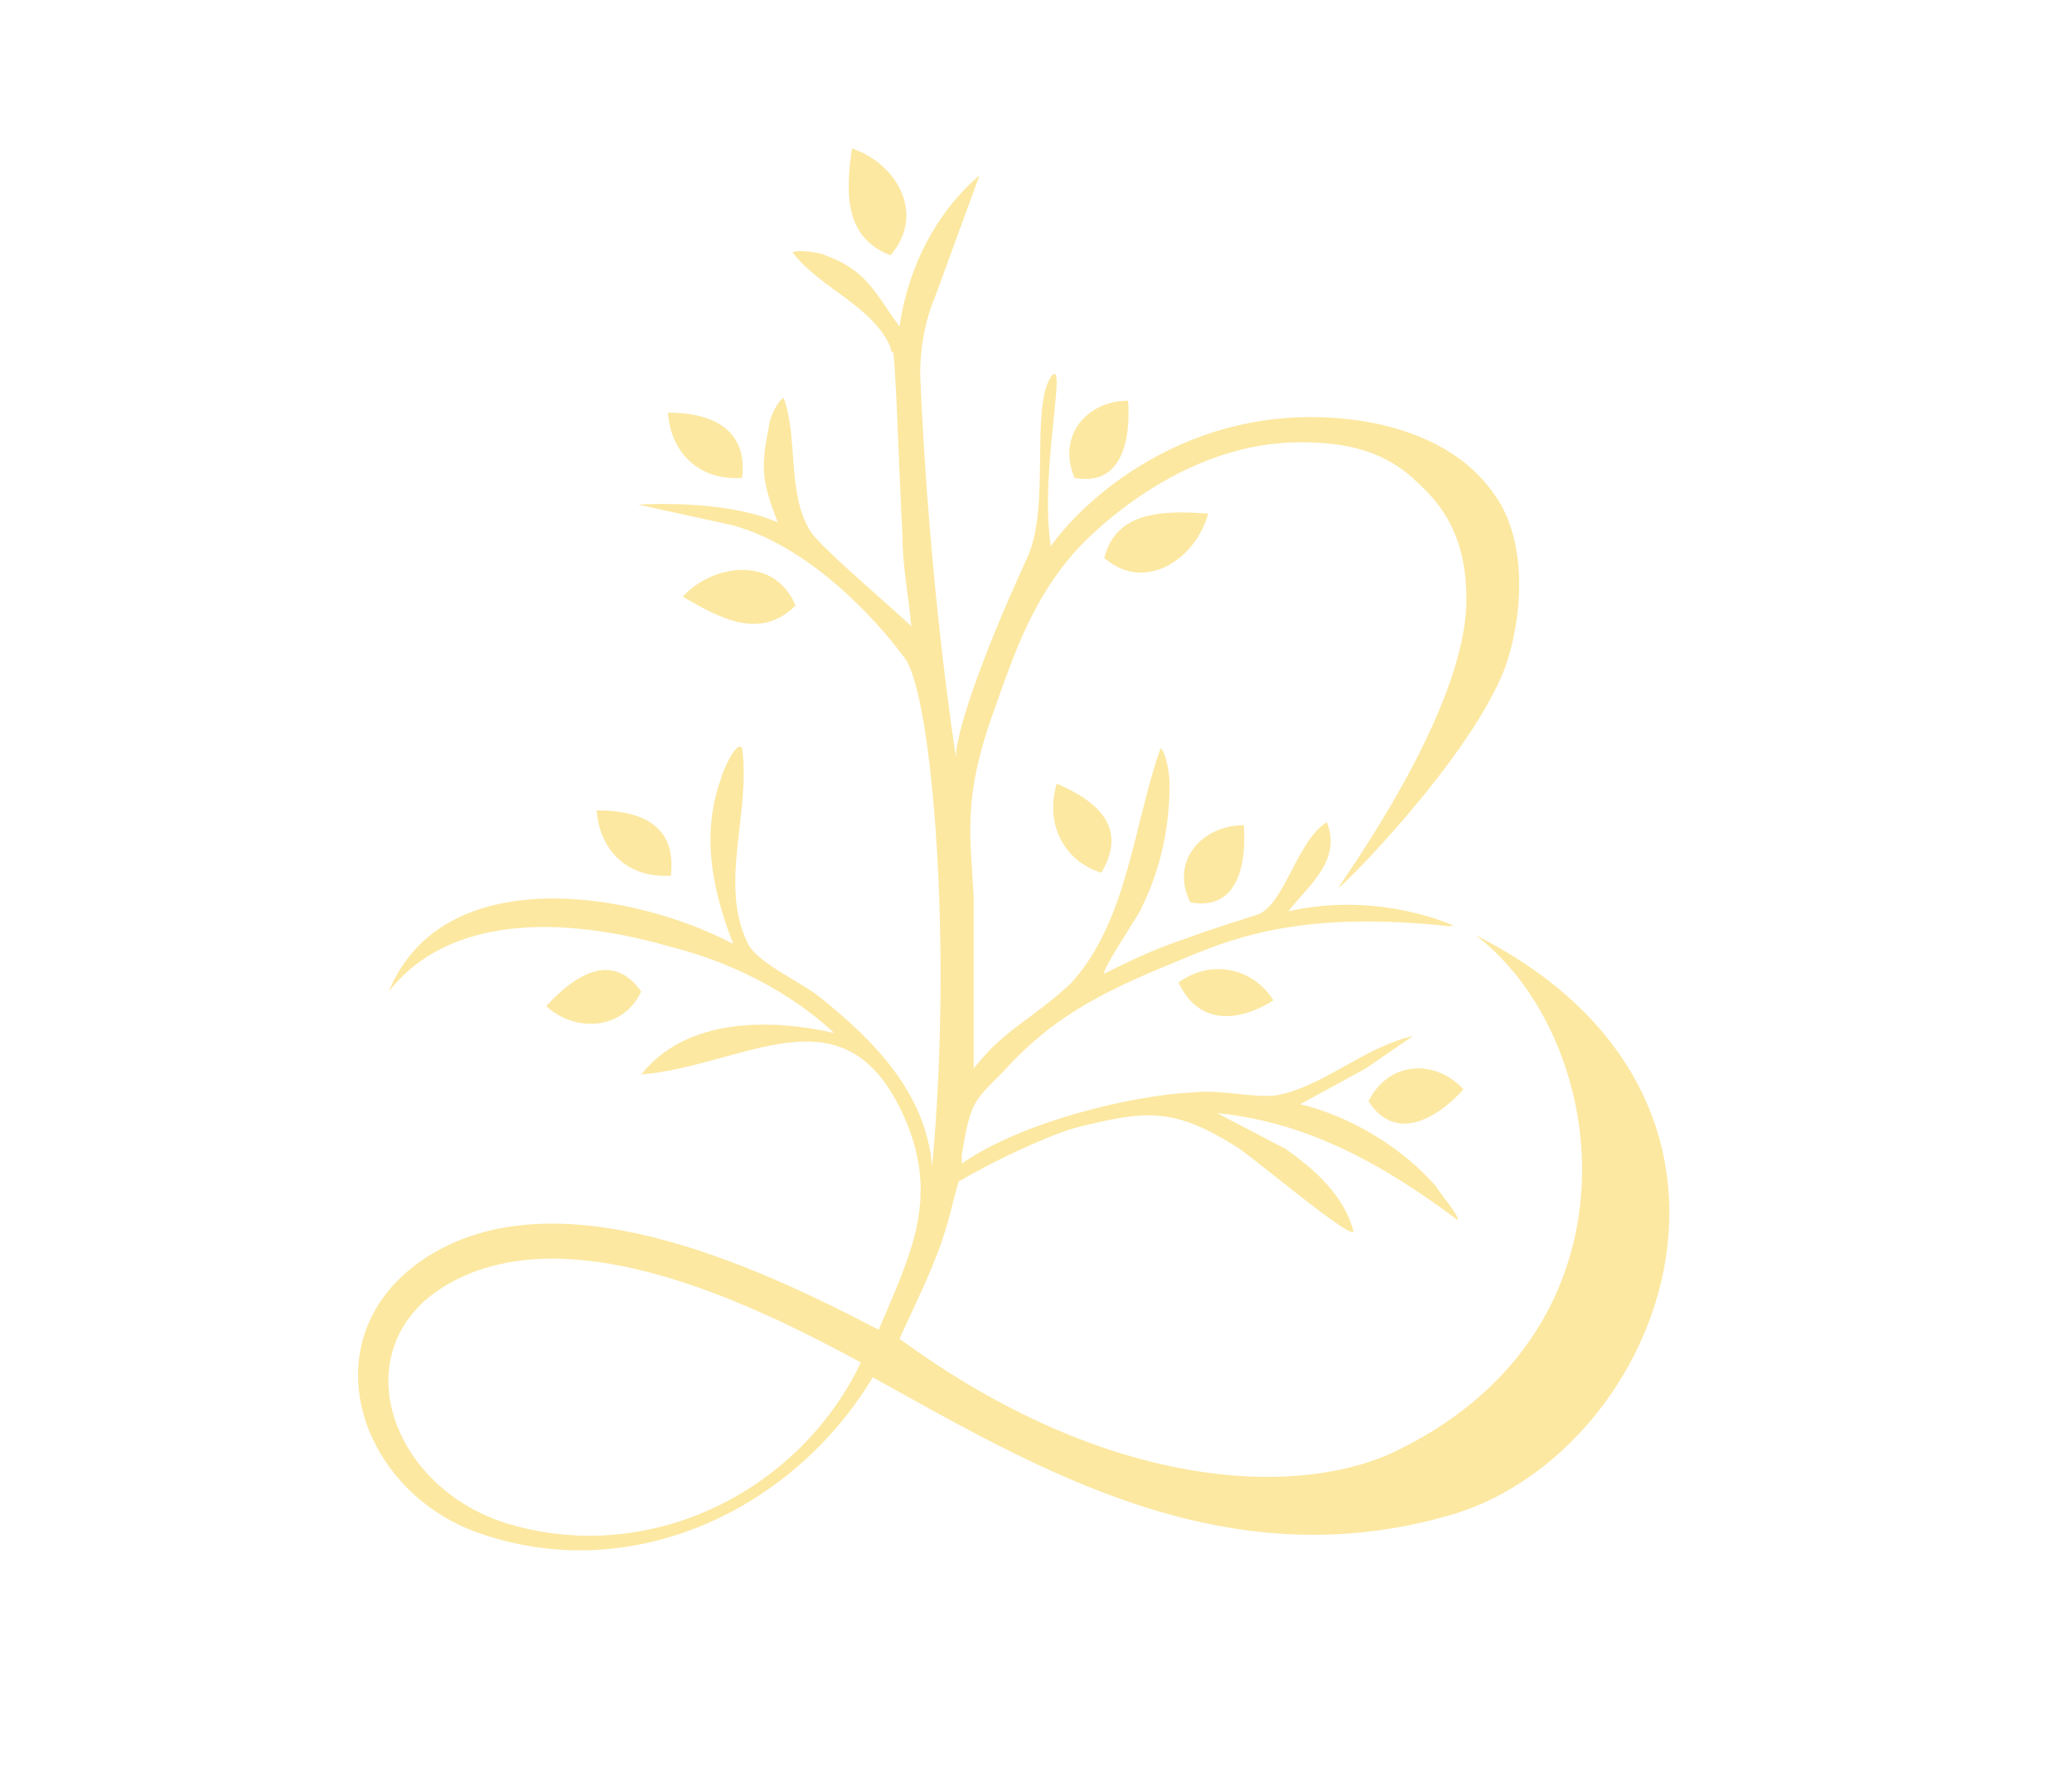 <?xml version="1.0" encoding="utf-8"?>
<!-- Generator: Adobe Illustrator 26.4.1, SVG Export Plug-In . SVG Version: 6.00 Build 0)  -->
<svg version="1.1" id="Layer_1" xmlns="http://www.w3.org/2000/svg" xmlns:xlink="http://www.w3.org/1999/xlink" x="0px" y="0px"
	 viewBox="0 0 69.8 60" style="enable-background:new 0 0 69.8 60;" xml:space="preserve">
<style type="text/css">
	.st0{fill:#FCE8A1;}
	.st1{fill:#1D498D;}
	.st2{opacity:0.8;fill:#F2E8C4;}
</style>
<g>
	<g>
		<path class="st0" d="M28.7,5c1.5,0.5,2.5,2.2,1.3,3.6C28.4,8,28.5,6.4,28.7,5z"/>
		<path class="st0" d="M41.9,27.8c0.1,1.3-0.2,2.9-1.8,2.6C39.4,29,40.5,27.8,41.9,27.8z"/>
		<path class="st0" d="M22.6,29.5c-1.4,0.1-2.4-0.8-2.5-2.2C21.6,27.3,22.8,27.8,22.6,29.5z"/>
		<path class="st0" d="M25,16.1c-1.4,0.1-2.4-0.8-2.5-2.2C23.9,13.9,25.2,14.4,25,16.1z"/>
		<path class="st0" d="M23,20.1c1-1.1,3.1-1.4,3.8,0.3C25.6,21.6,24.2,20.8,23,20.1z"/>
		<path class="st0" d="M38,13.5c0.1,1.3-0.2,2.9-1.8,2.6C35.6,14.7,36.6,13.5,38,13.5z"/>
		<path class="st0" d="M40.7,17.3c-0.4,1.5-2.1,2.7-3.5,1.5C37.6,17.2,39.2,17.2,40.7,17.3z"/>
		<path class="st0" d="M37.1,29.4c-1.3-0.4-1.9-1.7-1.5-3C37,27,38,27.9,37.1,29.4z"/>
		<path class="st0" d="M39.7,33.1c1.1-0.8,2.5-0.5,3.2,0.6C41.8,34.4,40.4,34.6,39.7,33.1z"/>
		<path class="st0" d="M49.3,36.7c-0.9,1-2.3,1.8-3.2,0.4C46.8,35.7,48.4,35.7,49.3,36.7z"/>
		<path class="st0" d="M18.4,33.9c0.9-1,2.2-1.9,3.2-0.5C21,34.7,19.4,34.8,18.4,33.9z"/>
	</g>
	<path class="st0" d="M49.7,31.5c4.5,3.4,5.9,13.1-2.5,17.3c-3.3,1.7-9.8,1.5-16.9-3.7c0.6-1.3,1-2.1,1.4-3.2
		c0.4-1.2,0.4-1.5,0.6-2.1c1.2-0.7,2.9-1.5,3.9-1.8c2.4-0.6,3.3-0.7,5.4,0.6c0.4,0.2,3.8,3.1,4,2.9c-0.3-1.2-1.3-2.1-2.3-2.8
		L41,37.5c3.1,0.3,5.7,1.8,8.1,3.6c0.1-0.1-0.6-0.9-0.7-1.1c-1.1-1.3-2.9-2.4-4.6-2.8l2.2-1.2l1.6-1.1c-1.7,0.4-3,1.7-4.6,2
		c-0.8,0.1-1.8-0.2-2.8-0.1c-2.1,0.1-5.8,1-7.8,2.4c0-0.1,0-0.2,0-0.3c0.3-1.8,0.4-1.8,1.4-2.8c1.8-2,3.6-2.8,6.3-3.9
		c1.7-0.7,4-1.5,8.7-1c0.3,0,0.1-0.1,0.2,0c0,0-2.5-1.2-5.6-0.5c0.7-0.9,1.8-1.7,1.3-3c-1,0.6-1.4,2.7-2.3,3.1
		c-0.3,0.1-1.6,0.5-2.4,0.8c-0.9,0.3-1.6,0.6-2.8,1.2c-0.1-0.1,1.1-1.9,1.2-2.1c0.7-1.4,1-2.8,1-4.3c0-0.3-0.1-1-0.3-1.2
		c-0.9,2.5-1.1,5.8-3,7.9c-0.3,0.3-0.8,0.7-1.2,1c-0.8,0.6-1.4,1-2.1,1.9c0-2,0-3.7,0-5.8c-0.1-2-0.4-3.3,0.7-6.3
		c0.7-2,1.3-3.7,2.7-5.3c0,0,3.2-3.7,7.6-3.7c1.6,0,2.9,0.3,4,1.4c1.1,1,1.6,2.2,1.6,3.9c0,3.8-4.3,9.6-4.3,9.7
		c0.1,0,4.4-4.3,5.6-7.4c0.6-1.7,0.8-4.3-0.4-5.9c-1-1.4-2.6-2.1-4.3-2.4c-5.6-0.9-9.4,2.5-10.6,4.2c-0.4-2.5,0.6-6.5,0-5.7
		c-0.7,1.1,0,4.4-0.8,6.1c-1.7,3.7-2.4,6-2.4,6.7c-1-6.7-1.2-12.9-1.2-12.9c0-1,0.2-1.9,0.5-2.6l1.5-4.1c-1.5,1.3-2.4,3.1-2.7,5.1
		c-0.8-1.1-1.1-1.9-2.5-2.4c-0.2-0.1-0.9-0.2-1.1-0.1c0.9,1.2,2.7,1.8,3.3,3.2c0,0.1,0,0.1,0.1,0.2c0.1,1,0.2,4.3,0.3,6.1
		c0,1.1,0.2,2,0.3,3.1c-0.5-0.5-3-2.6-3.4-3.2c-0.8-1.3-0.4-3.1-0.9-4.5c-0.2,0.1-0.5,0.7-0.5,1c-0.3,1.4-0.2,1.9,0.3,3.2
		c-1.8-0.8-4.7-0.6-4.7-0.6l3.2,0.7c2.5,0.7,4.7,3,5.8,4.5c0.9,1.3,1.6,9.6,0.9,17.1c-0.2-2.5-2-4.3-3.9-5.8c-0.7-0.5-2-1.1-2.3-1.7
		c-1-2,0.1-4.4-0.2-6.6c-0.2-0.3-0.7,0.9-0.7,1c-0.7,1.9-0.3,3.8,0.4,5.6c-3.4-1.8-9.8-2.8-11.6,1.6c2.2-2.8,6.4-2.4,9.5-1.5
		c2,0.5,4,1.5,5.5,2.9c-2.2-0.5-5-0.5-6.5,1.4c3.5-0.3,6.8-3,8.8,1.3c1.3,2.8,0.3,4.7-0.8,7.3c-4.2-2.2-10.9-5.3-15.3-2.4
		C10.4,45,12,50.1,16,51.6c5.2,1.9,10.7-0.7,13.4-5.2C35,49.5,41.3,53.3,49,51C56.1,48.8,60.6,37,49.7,31.5z M17,51.3
		c-4.3-1.4-5.7-6.8-0.9-8.5c4-1.4,9.4,1.2,12.9,3.1C26.9,50.3,21.8,52.8,17,51.3z"/>
</g>
</svg>
